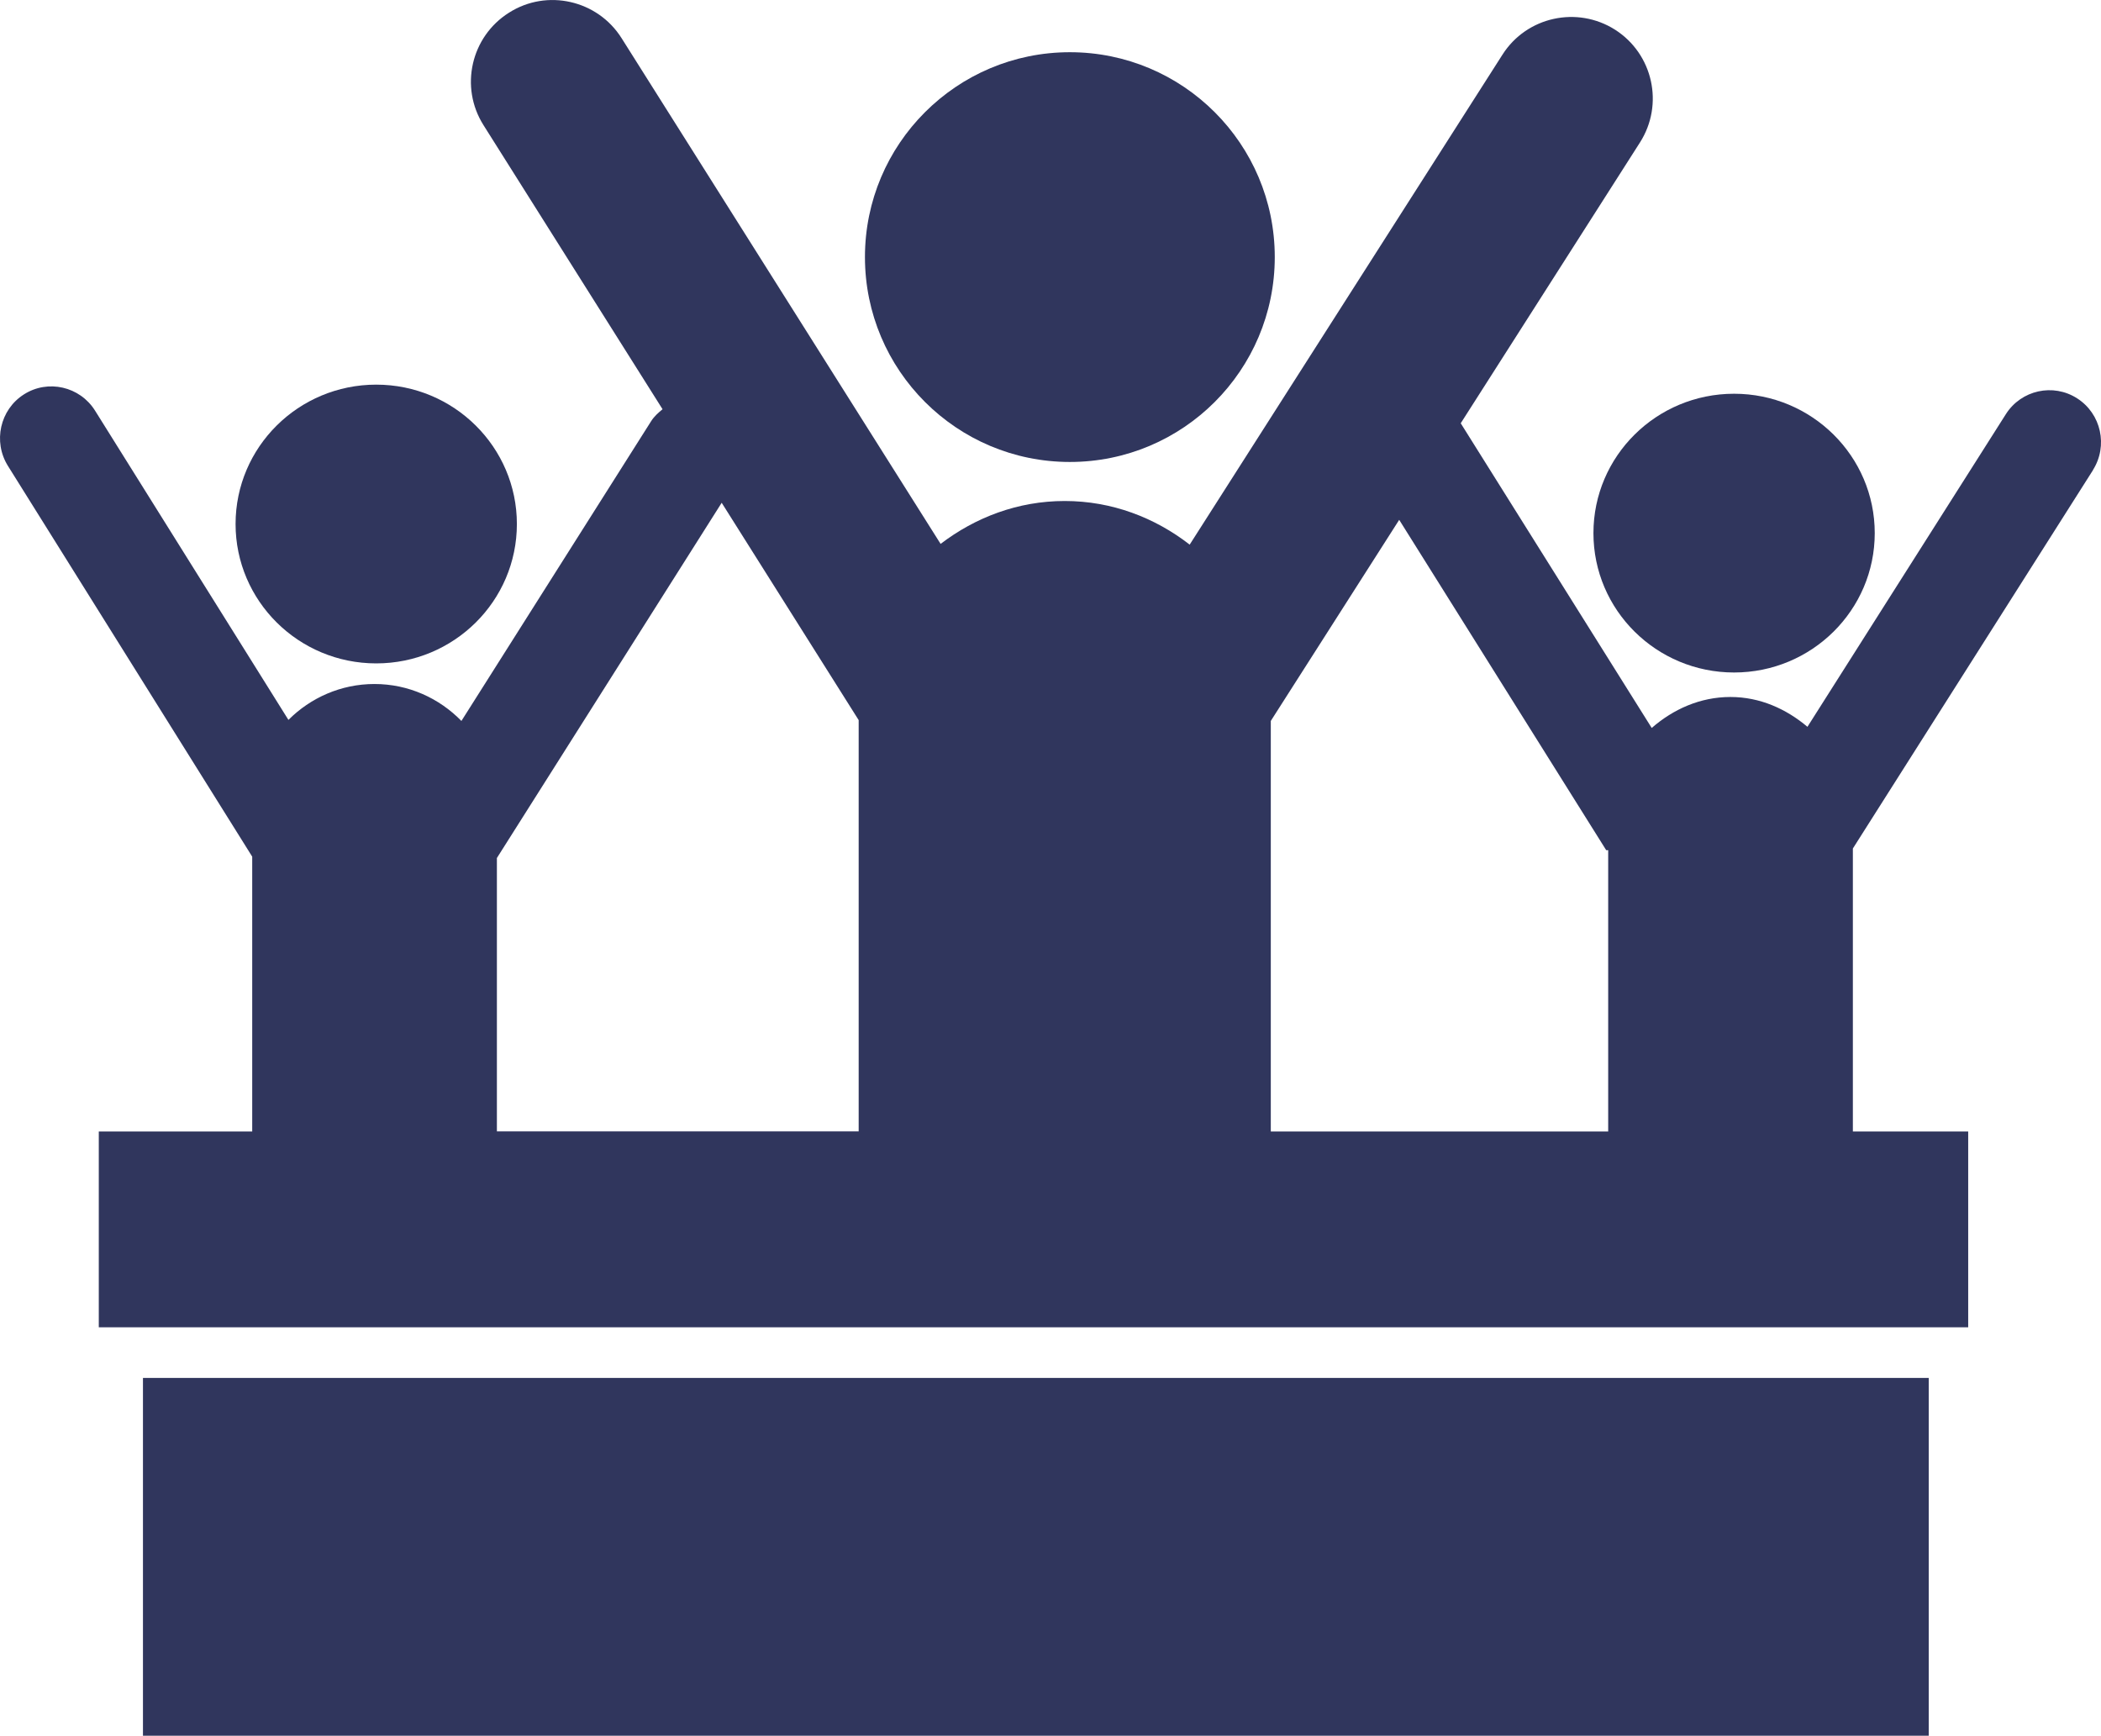 <?xml version="1.0" encoding="UTF-8"?><svg id="b" xmlns="http://www.w3.org/2000/svg" viewBox="0 0 20.076 16.588"><g id="c"><circle cx="10.223" cy="2.457" r="1.958" style="fill:#30365d; stroke-width:0px;"/><ellipse cx="16.57" cy="5.095" rx="1.344" ry="1.332" style="fill:#30365d; stroke-width:0px;"/><path d="M3.595,6.34c.742,0,1.344-.596,1.344-1.332,0-.735-.602-1.332-1.344-1.332-.742,0-1.344.596-1.344,1.332,0,.735.602,1.332,1.344,1.332Z" style="fill:#30365d; stroke-width:0px;"/><path d="M19.999,4.492c.146-.231.079-.538-.151-.685-.229-.147-.534-.08-.681.151l-1.896,2.988c-.202-.17-.452-.285-.736-.285-.29,0-.548.118-.752.296l-1.825-2.912,1.713-2.684c.231-.363.125-.845-.238-1.077-.362-.23-.845-.125-1.076.238l-2.989,4.683c-.332-.258-.743-.417-1.194-.417-.448,0-.855.157-1.186.41L5.939.364C5.71.001,5.227-.11,4.864.121c-.364.229-.474.711-.244,1.075l1.711,2.715c-.04.033-.08.068-.109.114l-1.813,2.865c-.212-.217-.505-.353-.831-.353-.321,0-.611.132-.822.343L.908,3.924c-.145-.231-.45-.301-.679-.155C-0,3.914-.069,4.221.076,4.453l2.334,3.734v2.626H.944v1.872h17.863v-1.872h-1.102v-2.704l2.295-3.617ZM4.748,8.2l2.148-3.395,1.309,2.077v3.93h-3.457v-2.612ZM12.143,10.813v-3.923l1.227-1.922,1.978,3.157.019 0v2.688h-3.223Z" style="fill:#30365d; stroke-width:0px;"/><rect x="1.366" y="13.169" width="17.064" height="3.419" style="fill:#30365d; stroke-width:0px;"/></g></svg>